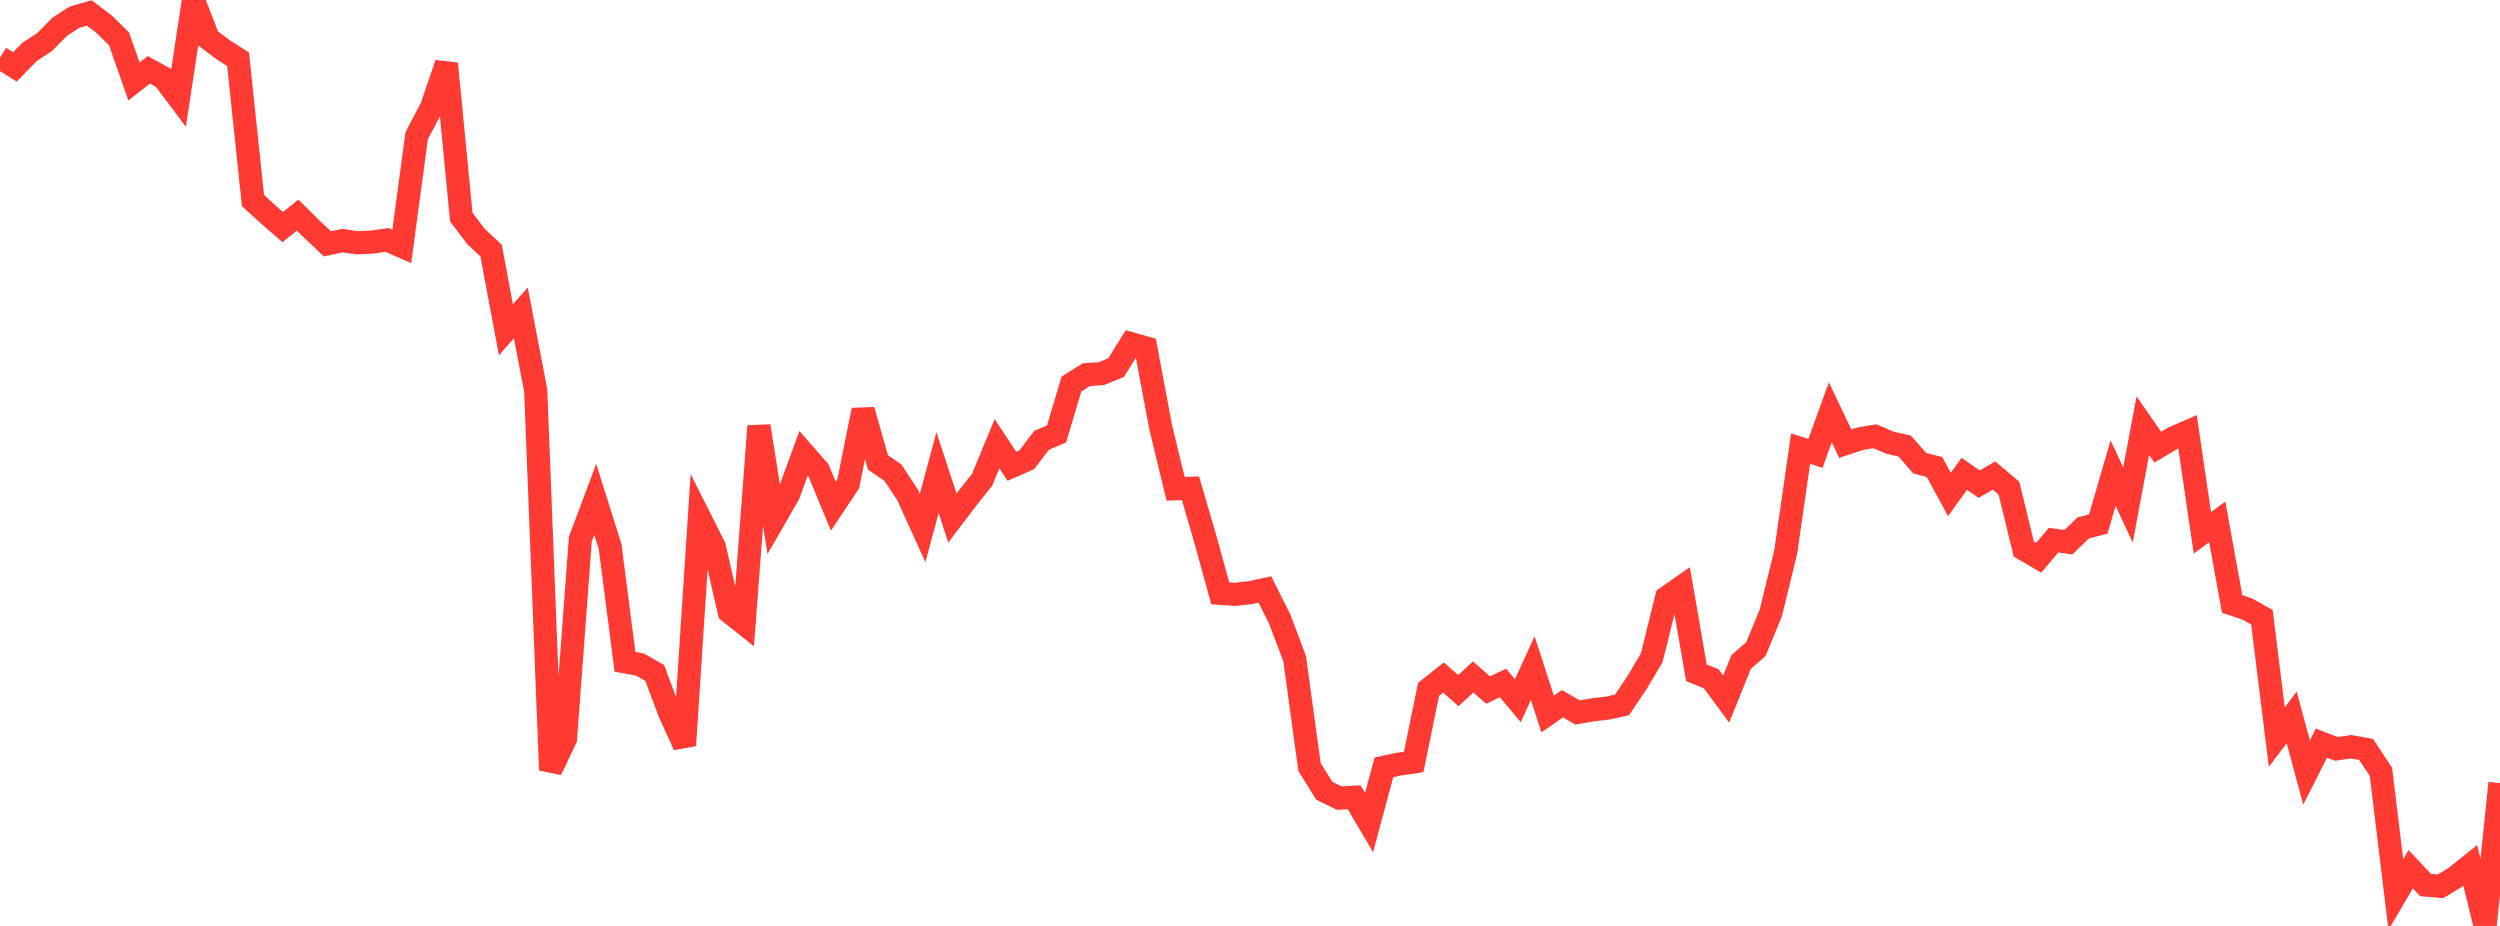 <?xml version="1.0" standalone="no"?>
<!DOCTYPE svg PUBLIC "-//W3C//DTD SVG 1.1//EN" "http://www.w3.org/Graphics/SVG/1.1/DTD/svg11.dtd">

<svg width="135" height="50" viewBox="0 0 135 50" preserveAspectRatio="none" 
  xmlns="http://www.w3.org/2000/svg"
  xmlns:xlink="http://www.w3.org/1999/xlink">


<polyline points="0.0, 3.113 0.804, 3.61 1.607, 2.792 2.411, 2.271 3.214, 1.453 4.018, 0.93 4.821, 0.7 5.625, 1.31 6.429, 2.101 7.232, 4.397 8.036, 3.771 8.839, 4.208 9.643, 5.28 10.446, 0.0 11.25, 2.085 12.054, 2.687 12.857, 3.201 13.661, 10.829 14.464, 11.562 15.268, 12.264 16.071, 11.616 16.875, 12.411 17.679, 13.166 18.482, 12.995 19.286, 13.109 20.089, 13.074 20.893, 12.957 21.696, 13.305 22.5, 7.329 23.304, 5.799 24.107, 3.438 24.911, 11.728 25.714, 12.783 26.518, 13.526 27.321, 17.81 28.125, 16.894 28.929, 21.088 29.732, 41.584 30.536, 39.893 31.339, 29.111 32.143, 26.966 32.946, 29.512 33.75, 35.74 34.554, 35.882 35.357, 36.344 36.161, 38.494 36.964, 40.25 37.768, 27.93 38.571, 29.524 39.375, 33.037 40.179, 33.677 40.982, 23.009 41.786, 28.076 42.589, 26.678 43.393, 24.478 44.196, 25.396 45.0, 27.334 45.804, 26.124 46.607, 22.145 47.411, 24.97 48.214, 25.518 49.018, 26.74 49.821, 28.512 50.625, 25.523 51.429, 27.972 52.232, 26.913 53.036, 25.905 53.839, 23.959 54.643, 25.181 55.446, 24.826 56.25, 23.772 57.054, 23.435 57.857, 20.739 58.661, 20.234 59.464, 20.179 60.268, 19.853 61.071, 18.56 61.875, 18.788 62.679, 23.083 63.482, 26.394 64.286, 26.367 65.089, 29.118 65.893, 32.039 66.696, 32.096 67.5, 32.004 68.304, 31.833 69.107, 33.436 69.911, 35.568 70.714, 41.426 71.518, 42.705 72.321, 43.097 73.125, 43.051 73.929, 44.42 74.732, 41.434 75.536, 41.264 76.339, 41.145 77.143, 37.223 77.946, 36.584 78.75, 37.294 79.554, 36.556 80.357, 37.263 81.161, 36.879 81.964, 37.838 82.768, 36.078 83.571, 38.557 84.375, 38.002 85.179, 38.47 85.982, 38.335 86.786, 38.241 87.589, 38.065 88.393, 36.87 89.196, 35.513 90.0, 32.262 90.804, 31.701 91.607, 36.333 92.411, 36.656 93.214, 37.75 94.018, 35.752 94.821, 35.046 95.625, 33.093 96.429, 29.807 97.232, 24.224 98.036, 24.481 98.839, 22.266 99.643, 23.959 100.446, 23.692 101.25, 23.558 102.054, 23.904 102.857, 24.087 103.661, 25.011 104.464, 25.22 105.268, 26.701 106.071, 25.587 106.875, 26.145 107.679, 25.677 108.482, 26.357 109.286, 29.654 110.089, 30.12 110.893, 29.167 111.696, 29.277 112.5, 28.501 113.304, 28.301 114.107, 25.55 114.911, 27.271 115.714, 22.988 116.518, 24.146 117.321, 23.666 118.125, 23.315 118.929, 28.774 119.732, 28.183 120.536, 32.613 121.339, 32.883 122.143, 33.328 122.946, 39.803 123.75, 38.738 124.554, 41.714 125.357, 40.128 126.161, 40.439 126.964, 40.324 127.768, 40.467 128.571, 41.681 129.375, 48.306 130.179, 46.94 130.982, 47.792 131.786, 47.861 132.589, 47.377 133.393, 46.73 134.196, 50.0 135.0, 42.288" fill="none" stroke="#ff3a33" stroke-width="1.25"/>

</svg>